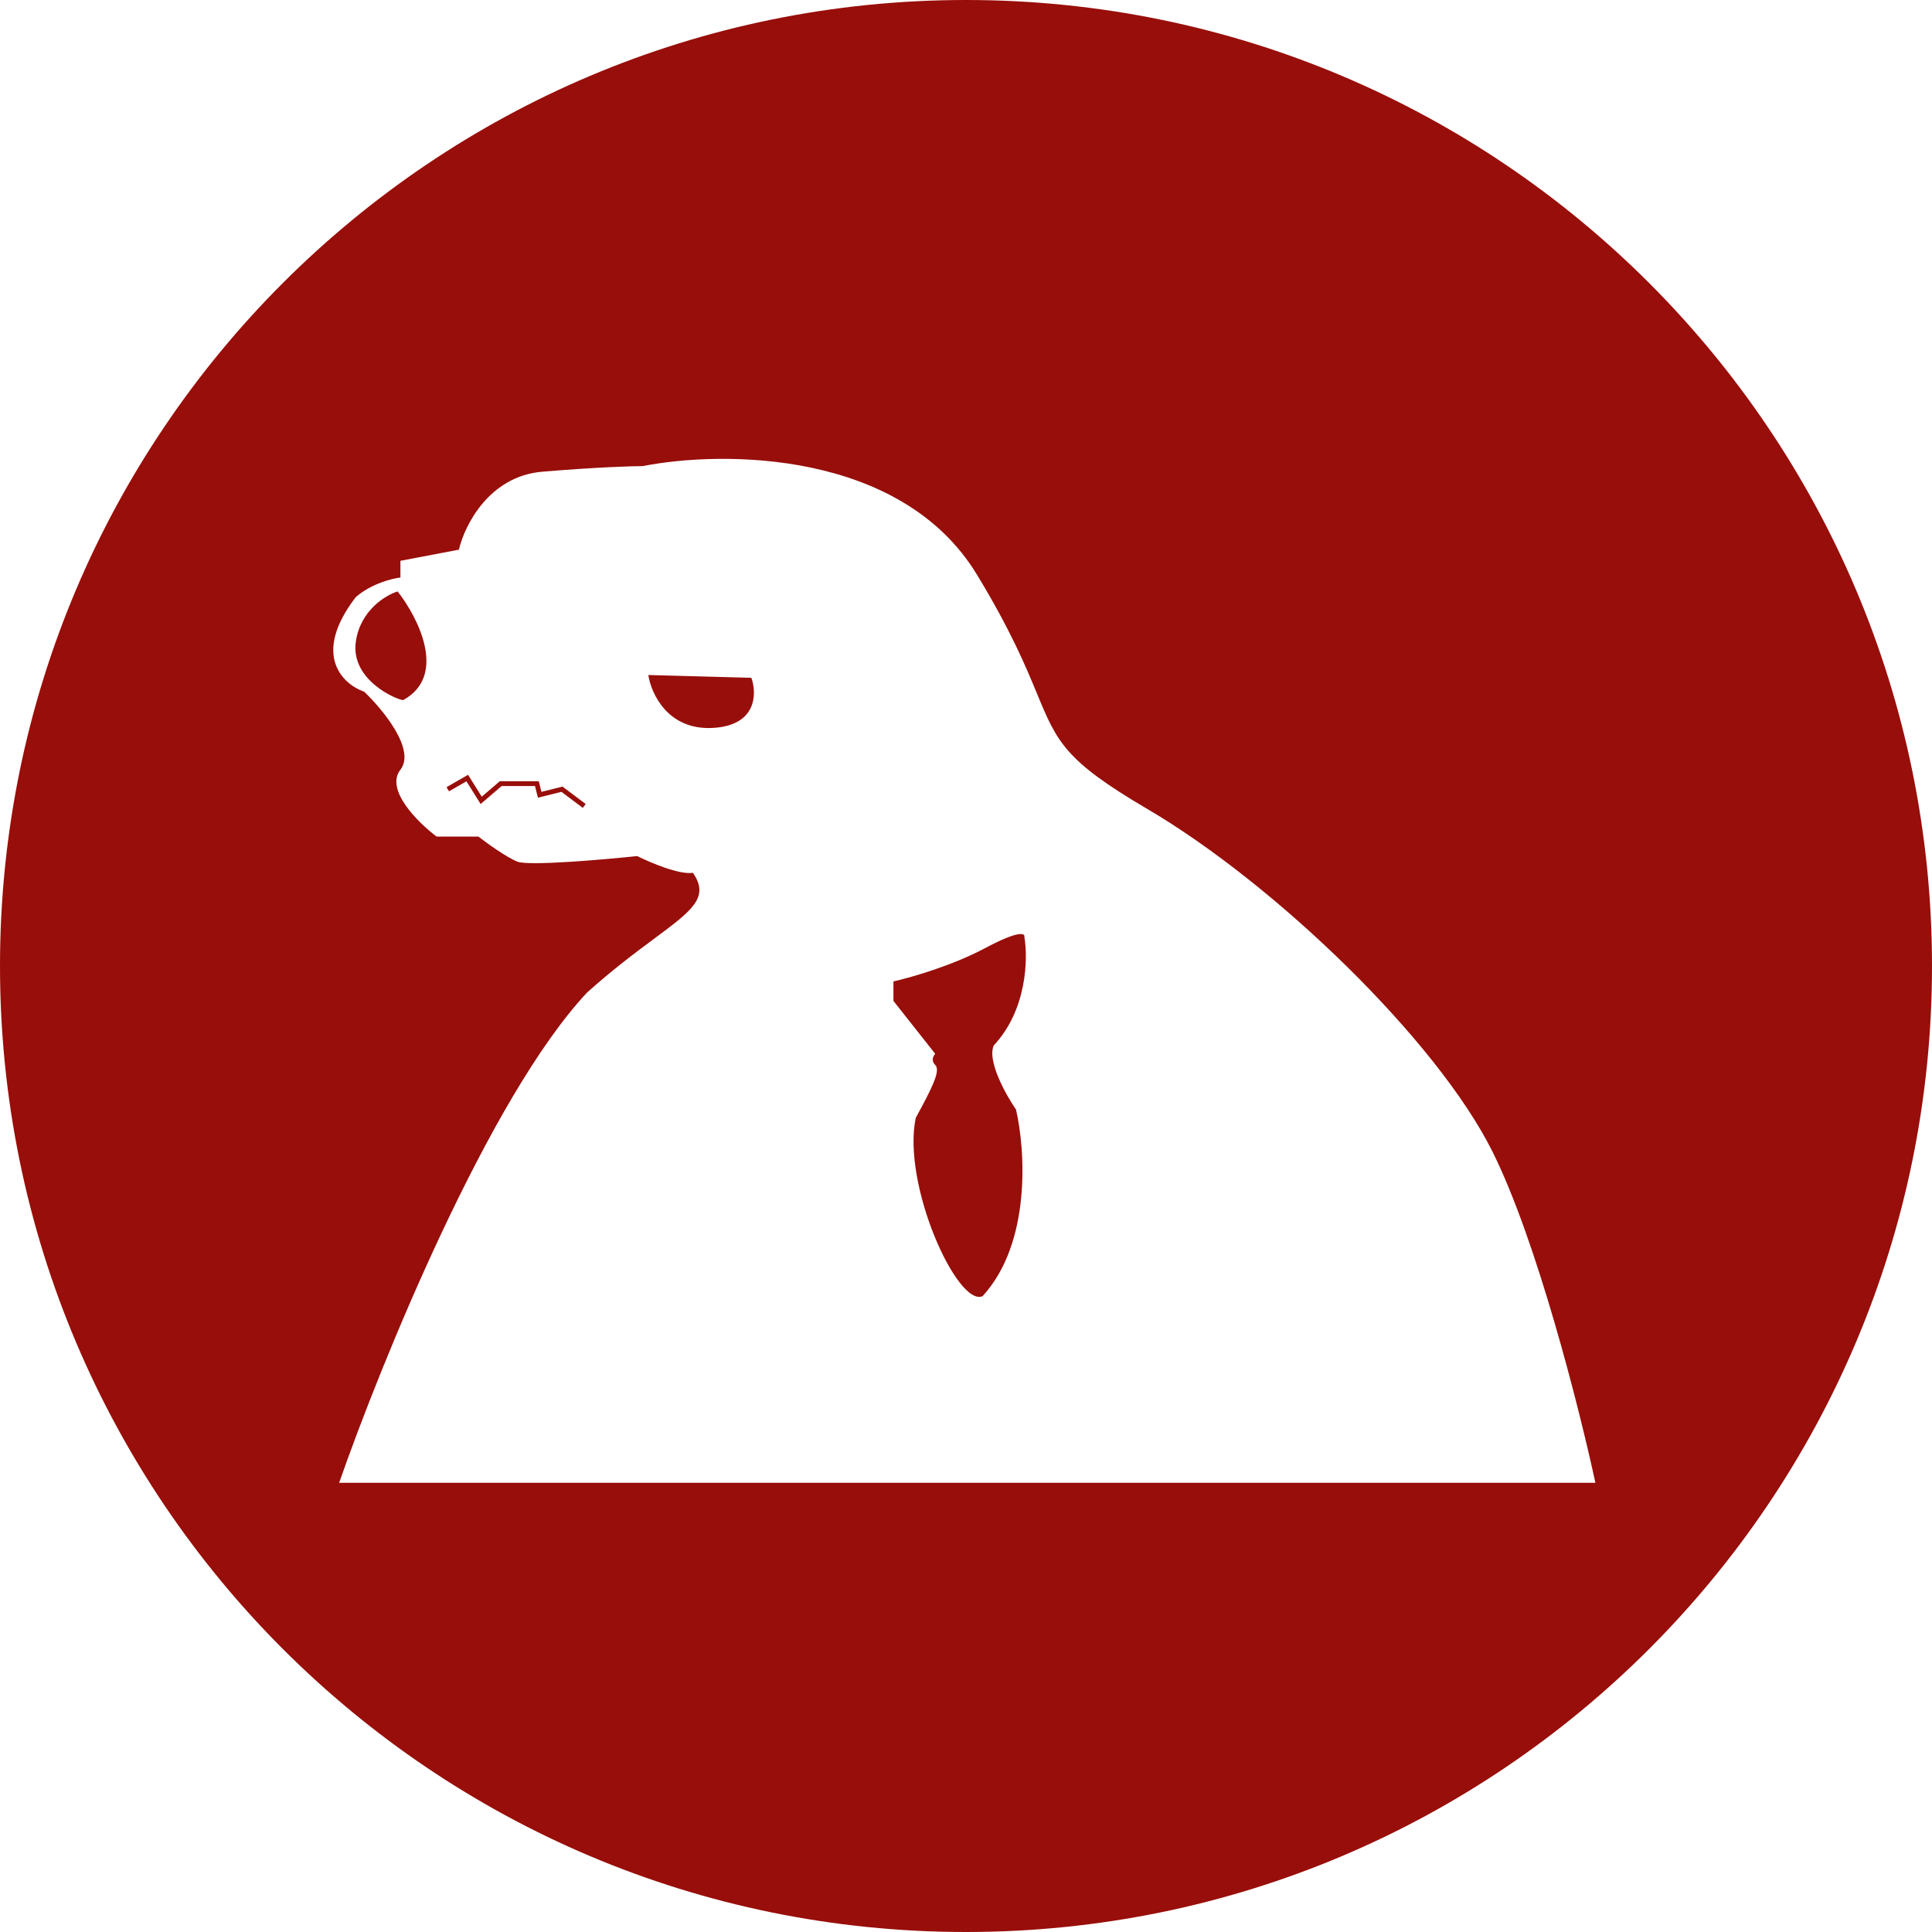 <svg viewBox="0 0 400 400" xmlns="http://www.w3.org/2000/svg" fill="#980E0A">
<path fill-rule="evenodd" clip-rule="evenodd" d="M200 400C310.457 400 400 310.457 400 200C400 89.543 310.457 0 200 0C89.543 0 0 89.543 0 200C0 310.457 89.543 400 200 400ZM202.279 118.994C186.593 93.158 149.607 93.235 133.074 96.503C130.768 96.503 123.386 96.734 112.313 97.656C101.24 98.578 96.165 108.806 95.012 113.804L82.901 116.111V119.571C81.171 119.763 76.903 120.84 73.674 123.608C64.447 135.603 70.983 141.678 75.404 143.216C79.249 146.868 86.131 155.211 82.901 159.363C79.672 163.516 86.554 170.321 90.398 173.204H99.049C100.779 174.55 104.816 177.472 107.123 178.395C109.43 179.317 124.616 178.01 131.921 177.241C134.612 178.587 140.687 181.163 143.455 180.702C146.972 185.781 143.341 188.478 135.432 194.352C131.667 197.148 126.934 200.664 121.54 205.5C101.24 227.184 78.864 282.202 70.214 307H330.308C327.04 291.813 318.197 256.827 308.97 238.372C297.435 215.304 263.987 183.008 237.458 167.437C220.425 157.44 218.846 153.624 214.707 143.624C212.4 138.05 209.297 130.554 202.279 118.994ZM82.325 122.454C86.554 127.836 92.705 139.87 83.478 144.945C82.325 144.945 72.52 140.908 73.674 132.834C74.597 126.375 79.825 123.222 82.325 122.454ZM97.166 160.828L96.911 160.42L96.494 160.659L92.457 162.965L92.953 163.834L96.573 161.765L99.202 165.971L99.51 166.464L99.951 166.086L103.848 162.746H110.769L111.251 164.674L111.373 165.159L111.858 165.038L116.24 163.942L120.664 167.26L121.264 166.46L116.65 163L116.46 162.857L116.229 162.915L112.1 163.947L111.645 162.125L111.55 161.746H111.16H103.663H103.478L103.337 161.867L99.742 164.949L97.166 160.828ZM147.492 150.712C138.265 151.173 134.805 143.599 134.228 139.755L155.566 140.331C156.719 143.599 156.719 150.251 147.492 150.712ZM193.629 218.186L184.978 207.229V203.192C188.438 202.423 197.089 199.963 204.009 196.272C210.93 192.581 212.275 193.196 212.083 193.965C212.852 198.386 212.66 209.075 205.739 216.456C204.355 219.686 208.238 226.645 210.353 229.721C212.275 237.987 213.583 257.287 203.432 268.36C198.242 270.667 186.708 245.292 189.592 231.451C193.052 225.107 194.782 221.647 193.629 220.493C192.706 219.571 193.244 218.571 193.629 218.186Z"></path>
</svg>
